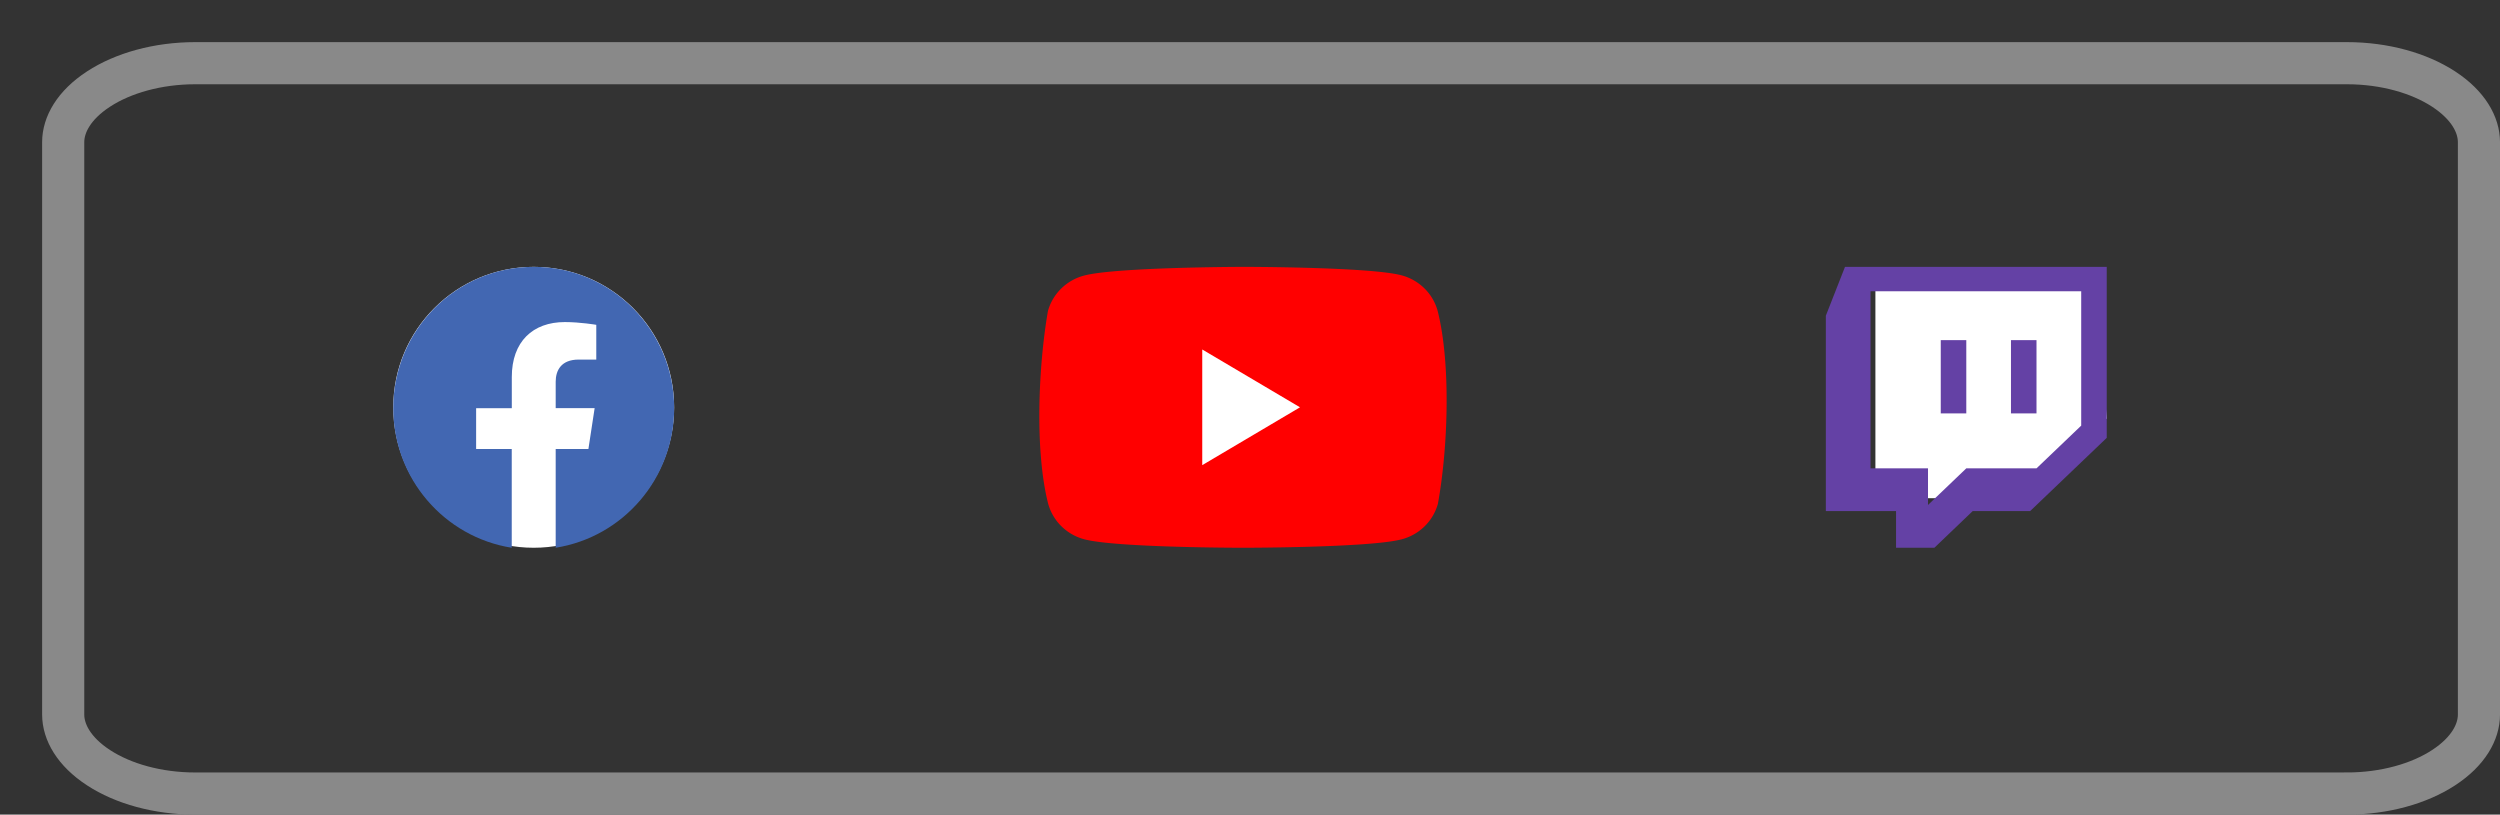 <svg width="178" height="58" fill="none" xmlns="http://www.w3.org/2000/svg"><rect width="100%" height="100%" fill="#333333" stroke="none"/><path d="M167.112 56.5H13.887c-2.65-.002-5.119-.694-6.874-1.842-1.757-1.147-2.51-2.54-2.513-3.773v-40.77c.003-1.234.756-2.626 2.513-3.773 1.755-1.147 4.225-1.84 6.874-1.842h153.226c2.649.002 5.119.695 6.874 1.842 1.757 1.148 2.511 2.54 2.513 3.774v40.768c-.002 1.234-.756 2.626-2.513 3.774-1.755 1.148-4.225 1.84-6.875 1.842Z" stroke="#898989" stroke-width="3"/><path d="M102.36 22.132a3.577 3.577 0 0 0-.941-1.6 3.659 3.659 0 0 0-1.626-.928C97.543 19 88.486 19 88.486 19s-9.057.018-11.308.623a3.658 3.658 0 0 0-1.625.927c-.45.443-.775.995-.941 1.6-.681 3.938-.945 9.938.018 13.718.167.605.491 1.157.941 1.6.45.444 1.011.764 1.626.928C79.446 39 88.504 39 88.504 39s9.058 0 11.308-.604a3.654 3.654 0 0 0 1.625-.927c.451-.444.775-.995.942-1.6.718-3.944.939-9.94-.019-13.737Z" fill="red"/><path d="M85.6 33.118 92.56 29l-6.96-4.117v8.235Zm47.929-12.942h15.687l.784 9.62-3.922 3.454-6.274 2.22h-6.275V20.176Z" fill="#fff"/><path d="M131.364 19 130 22.478V36.39h4.999V39h2.729l2.726-2.61h4.091L150 31.175V19h-18.636Zm1.817 1.738h15.001v9.566l-3.183 3.043H140l-2.726 2.607v-2.607h-4.093V20.738Zm5.001 8.697H140v-5.217h-1.818v5.217Zm4.999 0h1.818v-5.217h-1.818v5.217Z" fill="#6441A5"/><circle cx="38" cy="29" r="10" fill="#fff"/><path d="M48 29.061C48 23.504 43.523 19 38.001 19 32.477 19.001 28 23.504 28 29.063c0 5.02 3.657 9.182 8.436 9.937v-7.03H33.9v-2.907h2.54v-2.219c0-2.52 1.493-3.913 3.777-3.913 1.095 0 2.238.196 2.238.196v2.475h-1.26c-1.242 0-1.63.776-1.63 1.572v1.887h2.773l-.443 2.907h-2.33v7.03C44.343 38.245 48 34.083 48 29.062Z" fill="#4267B2"/></svg>